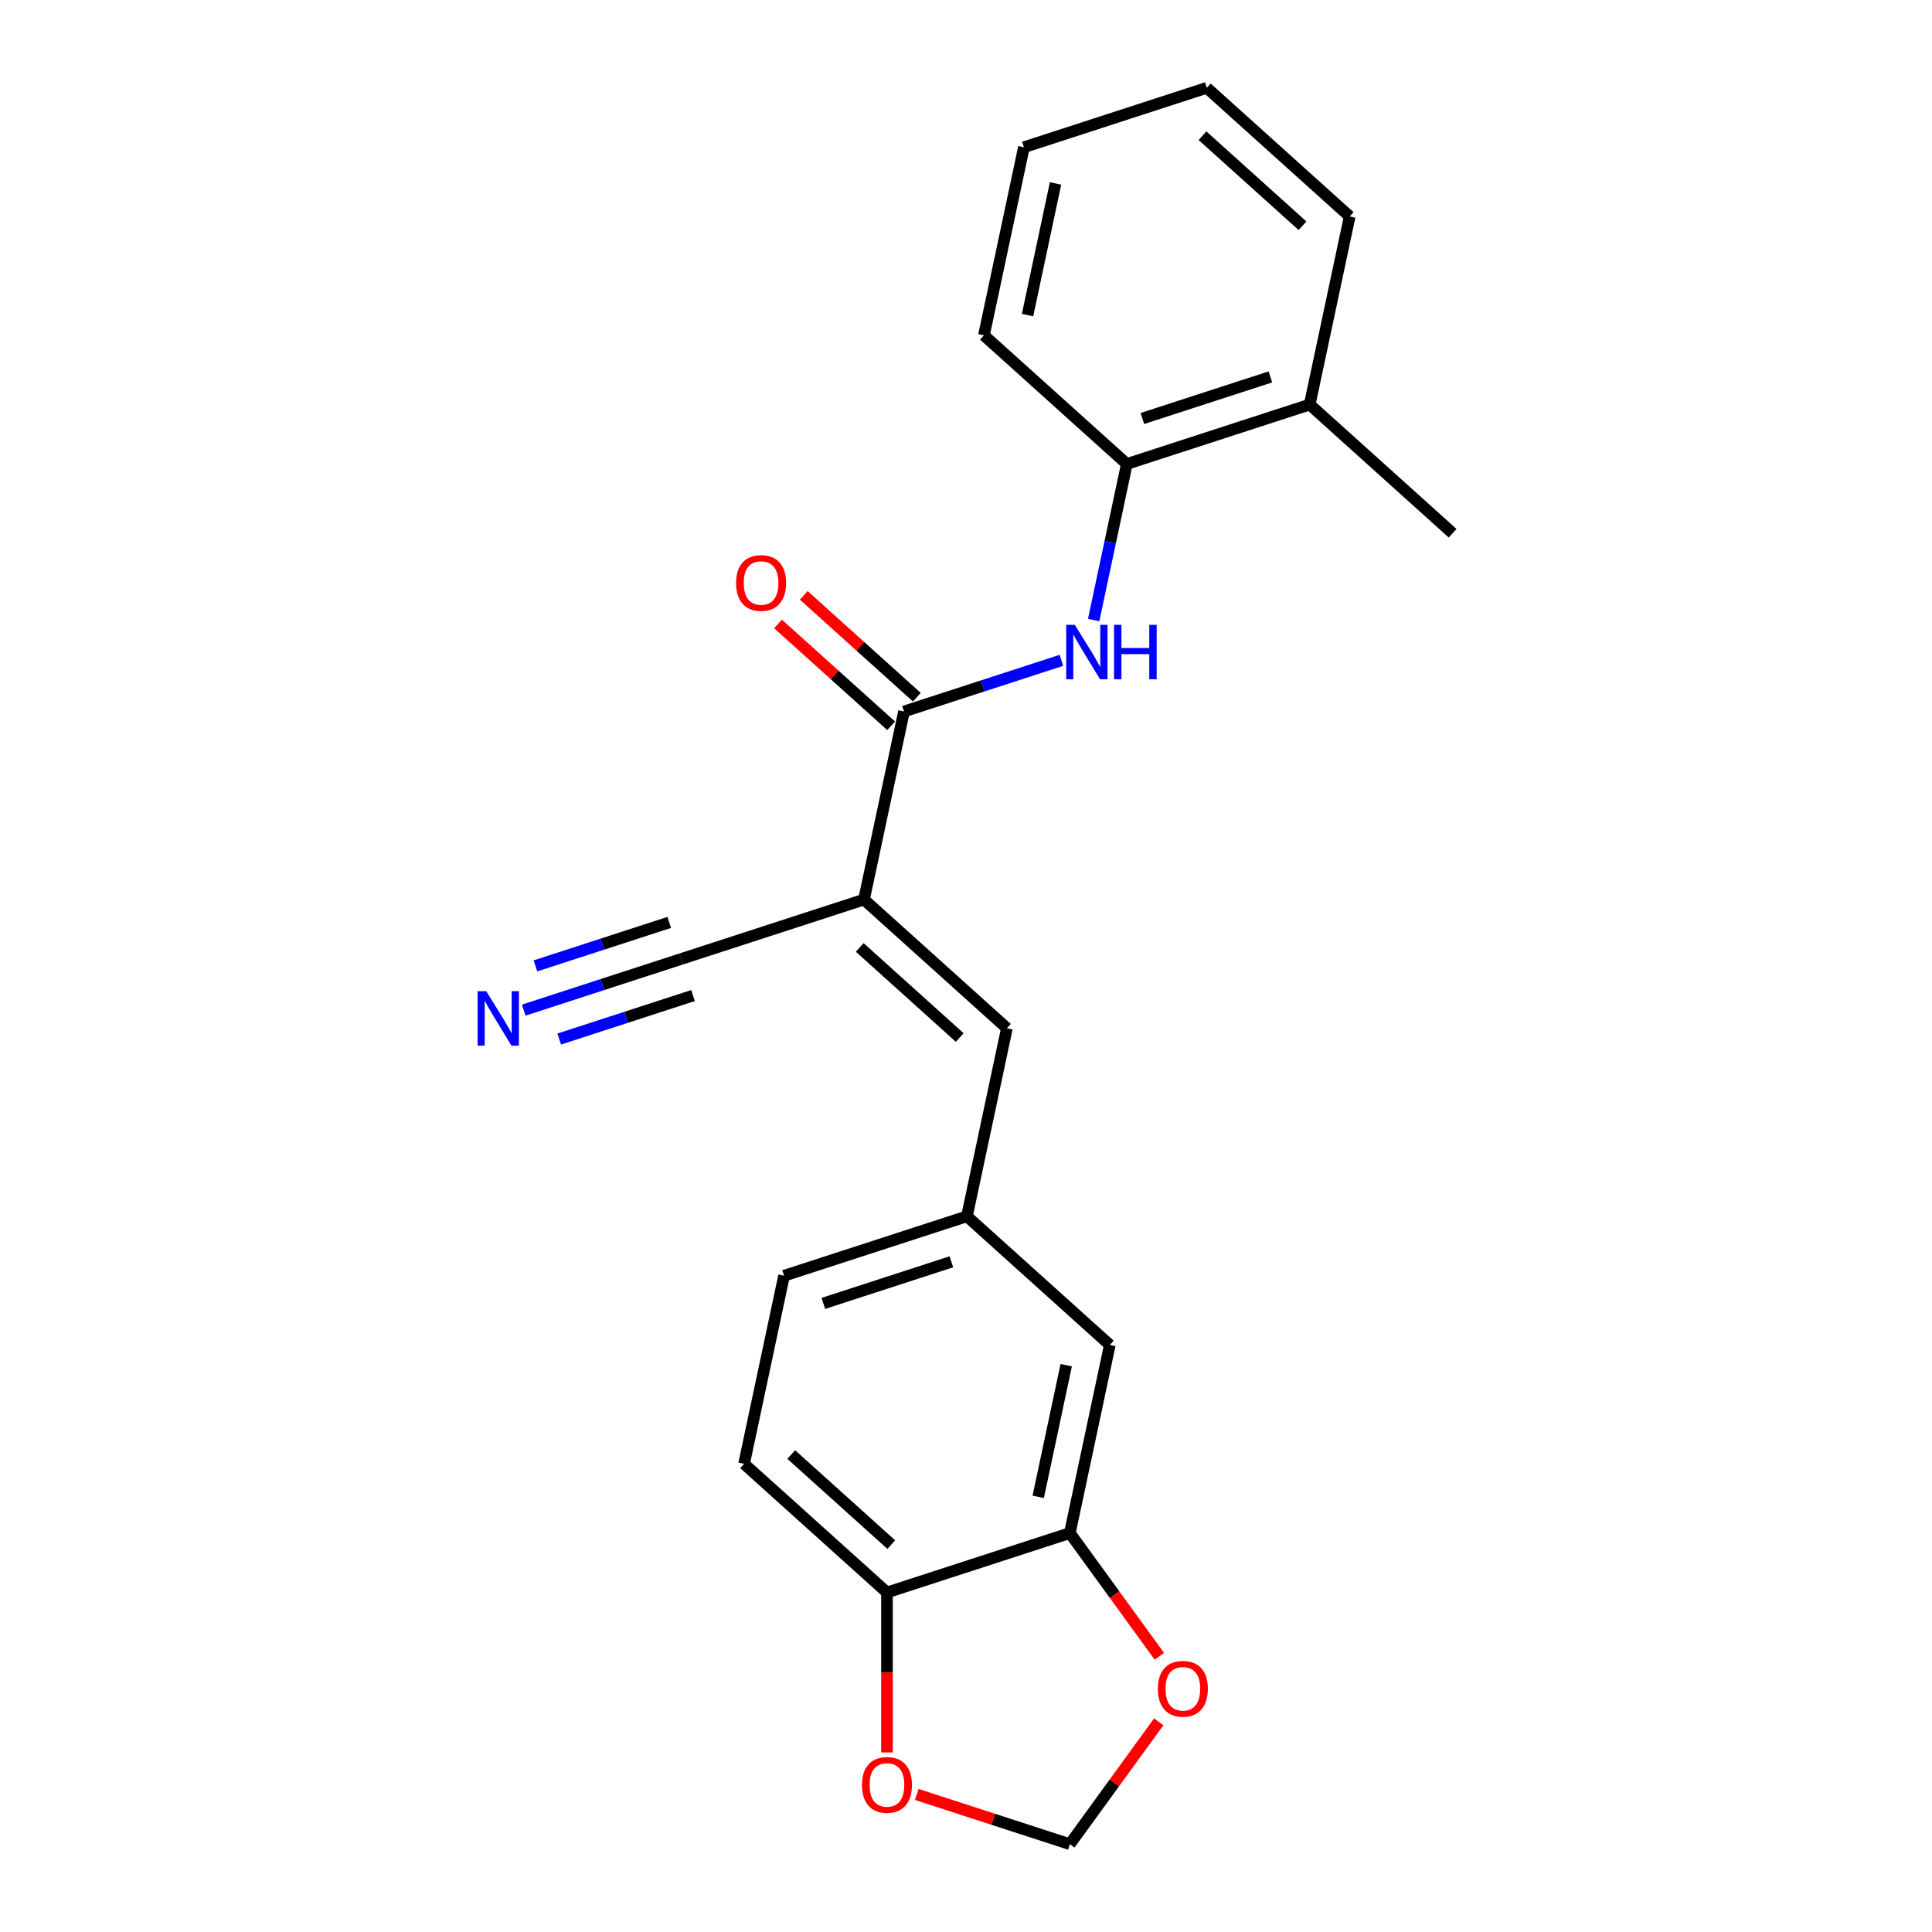 <?xml version='1.0' encoding='iso-8859-1'?>
<svg version='1.1' baseProfile='full'
              xmlns='http://www.w3.org/2000/svg'
                      xmlns:rdkit='http://www.rdkit.org/xml'
                      xmlns:xlink='http://www.w3.org/1999/xlink'
                  xml:space='preserve'
width='1000px' height='1000px' viewBox='0 0 1000 1000'>
<!-- END OF HEADER -->
<rect style='opacity:1.0;fill:#FFFFFF;stroke:none' width='1000' height='1000' x='0' y='0'> </rect>
<path class='bond-0' d='M 447.208,465.615 L 467.901,368.263' style='fill:none;fill-rule:evenodd;stroke:#000000;stroke-width:6px;stroke-linecap:butt;stroke-linejoin:miter;stroke-opacity:1' />
<path class='bond-2' d='M 447.208,465.615 L 521.17,532.211' style='fill:none;fill-rule:evenodd;stroke:#000000;stroke-width:6px;stroke-linecap:butt;stroke-linejoin:miter;stroke-opacity:1' />
<path class='bond-2' d='M 444.983,490.396 L 496.757,537.014' style='fill:none;fill-rule:evenodd;stroke:#000000;stroke-width:6px;stroke-linecap:butt;stroke-linejoin:miter;stroke-opacity:1' />
<path class='bond-3' d='M 447.208,465.615 L 352.553,496.37' style='fill:none;fill-rule:evenodd;stroke:#000000;stroke-width:6px;stroke-linecap:butt;stroke-linejoin:miter;stroke-opacity:1' />
<path class='bond-1' d='M 467.901,368.263 L 508.64,355.027' style='fill:none;fill-rule:evenodd;stroke:#000000;stroke-width:6px;stroke-linecap:butt;stroke-linejoin:miter;stroke-opacity:1' />
<path class='bond-1' d='M 508.64,355.027 L 549.378,341.79' style='fill:none;fill-rule:evenodd;stroke:#0000FF;stroke-width:6px;stroke-linecap:butt;stroke-linejoin:miter;stroke-opacity:1' />
<path class='bond-13' d='M 474.56,360.867 L 445.292,334.514' style='fill:none;fill-rule:evenodd;stroke:#000000;stroke-width:6px;stroke-linecap:butt;stroke-linejoin:miter;stroke-opacity:1' />
<path class='bond-13' d='M 445.292,334.514 L 416.025,308.161' style='fill:none;fill-rule:evenodd;stroke:#FF0000;stroke-width:6px;stroke-linecap:butt;stroke-linejoin:miter;stroke-opacity:1' />
<path class='bond-13' d='M 461.241,375.66 L 431.973,349.307' style='fill:none;fill-rule:evenodd;stroke:#000000;stroke-width:6px;stroke-linecap:butt;stroke-linejoin:miter;stroke-opacity:1' />
<path class='bond-13' d='M 431.973,349.307 L 402.705,322.954' style='fill:none;fill-rule:evenodd;stroke:#FF0000;stroke-width:6px;stroke-linecap:butt;stroke-linejoin:miter;stroke-opacity:1' />
<path class='bond-6' d='M 566.08,320.927 L 574.664,280.542' style='fill:none;fill-rule:evenodd;stroke:#0000FF;stroke-width:6px;stroke-linecap:butt;stroke-linejoin:miter;stroke-opacity:1' />
<path class='bond-6' d='M 574.664,280.542 L 583.248,240.157' style='fill:none;fill-rule:evenodd;stroke:#000000;stroke-width:6px;stroke-linecap:butt;stroke-linejoin:miter;stroke-opacity:1' />
<path class='bond-9' d='M 521.17,532.211 L 500.478,629.562' style='fill:none;fill-rule:evenodd;stroke:#000000;stroke-width:6px;stroke-linecap:butt;stroke-linejoin:miter;stroke-opacity:1' />
<path class='bond-4' d='M 352.553,496.37 L 311.814,509.607' style='fill:none;fill-rule:evenodd;stroke:#000000;stroke-width:6px;stroke-linecap:butt;stroke-linejoin:miter;stroke-opacity:1' />
<path class='bond-4' d='M 311.814,509.607 L 271.075,522.844' style='fill:none;fill-rule:evenodd;stroke:#0000FF;stroke-width:6px;stroke-linecap:butt;stroke-linejoin:miter;stroke-opacity:1' />
<path class='bond-4' d='M 346.402,477.439 L 311.774,488.69' style='fill:none;fill-rule:evenodd;stroke:#000000;stroke-width:6px;stroke-linecap:butt;stroke-linejoin:miter;stroke-opacity:1' />
<path class='bond-4' d='M 311.774,488.69 L 277.146,499.941' style='fill:none;fill-rule:evenodd;stroke:#0000FF;stroke-width:6px;stroke-linecap:butt;stroke-linejoin:miter;stroke-opacity:1' />
<path class='bond-4' d='M 358.704,515.301 L 324.076,526.552' style='fill:none;fill-rule:evenodd;stroke:#000000;stroke-width:6px;stroke-linecap:butt;stroke-linejoin:miter;stroke-opacity:1' />
<path class='bond-4' d='M 324.076,526.552 L 289.448,537.803' style='fill:none;fill-rule:evenodd;stroke:#0000FF;stroke-width:6px;stroke-linecap:butt;stroke-linejoin:miter;stroke-opacity:1' />
<path class='bond-5' d='M 553.747,793.509 L 574.44,696.158' style='fill:none;fill-rule:evenodd;stroke:#000000;stroke-width:6px;stroke-linecap:butt;stroke-linejoin:miter;stroke-opacity:1' />
<path class='bond-5' d='M 537.381,774.768 L 551.866,706.622' style='fill:none;fill-rule:evenodd;stroke:#000000;stroke-width:6px;stroke-linecap:butt;stroke-linejoin:miter;stroke-opacity:1' />
<path class='bond-8' d='M 553.747,793.509 L 576.916,825.398' style='fill:none;fill-rule:evenodd;stroke:#000000;stroke-width:6px;stroke-linecap:butt;stroke-linejoin:miter;stroke-opacity:1' />
<path class='bond-8' d='M 576.916,825.398 L 600.085,857.287' style='fill:none;fill-rule:evenodd;stroke:#FF0000;stroke-width:6px;stroke-linecap:butt;stroke-linejoin:miter;stroke-opacity:1' />
<path class='bond-22' d='M 553.747,793.509 L 459.092,824.264' style='fill:none;fill-rule:evenodd;stroke:#000000;stroke-width:6px;stroke-linecap:butt;stroke-linejoin:miter;stroke-opacity:1' />
<path class='bond-14' d='M 583.248,240.157 L 677.903,209.402' style='fill:none;fill-rule:evenodd;stroke:#000000;stroke-width:6px;stroke-linecap:butt;stroke-linejoin:miter;stroke-opacity:1' />
<path class='bond-14' d='M 591.295,216.613 L 657.554,195.084' style='fill:none;fill-rule:evenodd;stroke:#000000;stroke-width:6px;stroke-linecap:butt;stroke-linejoin:miter;stroke-opacity:1' />
<path class='bond-17' d='M 583.248,240.157 L 509.286,173.561' style='fill:none;fill-rule:evenodd;stroke:#000000;stroke-width:6px;stroke-linecap:butt;stroke-linejoin:miter;stroke-opacity:1' />
<path class='bond-7' d='M 459.092,824.264 L 385.13,757.668' style='fill:none;fill-rule:evenodd;stroke:#000000;stroke-width:6px;stroke-linecap:butt;stroke-linejoin:miter;stroke-opacity:1' />
<path class='bond-7' d='M 461.317,799.482 L 409.544,752.865' style='fill:none;fill-rule:evenodd;stroke:#000000;stroke-width:6px;stroke-linecap:butt;stroke-linejoin:miter;stroke-opacity:1' />
<path class='bond-10' d='M 459.092,824.264 L 459.092,865.657' style='fill:none;fill-rule:evenodd;stroke:#000000;stroke-width:6px;stroke-linecap:butt;stroke-linejoin:miter;stroke-opacity:1' />
<path class='bond-10' d='M 459.092,865.657 L 459.092,907.05' style='fill:none;fill-rule:evenodd;stroke:#FF0000;stroke-width:6px;stroke-linecap:butt;stroke-linejoin:miter;stroke-opacity:1' />
<path class='bond-11' d='M 599.767,891.205 L 576.757,922.875' style='fill:none;fill-rule:evenodd;stroke:#FF0000;stroke-width:6px;stroke-linecap:butt;stroke-linejoin:miter;stroke-opacity:1' />
<path class='bond-11' d='M 576.757,922.875 L 553.747,954.545' style='fill:none;fill-rule:evenodd;stroke:#000000;stroke-width:6px;stroke-linecap:butt;stroke-linejoin:miter;stroke-opacity:1' />
<path class='bond-12' d='M 500.478,629.562 L 574.44,696.158' style='fill:none;fill-rule:evenodd;stroke:#000000;stroke-width:6px;stroke-linecap:butt;stroke-linejoin:miter;stroke-opacity:1' />
<path class='bond-16' d='M 500.478,629.562 L 405.823,660.317' style='fill:none;fill-rule:evenodd;stroke:#000000;stroke-width:6px;stroke-linecap:butt;stroke-linejoin:miter;stroke-opacity:1' />
<path class='bond-16' d='M 492.431,653.106 L 426.172,674.635' style='fill:none;fill-rule:evenodd;stroke:#000000;stroke-width:6px;stroke-linecap:butt;stroke-linejoin:miter;stroke-opacity:1' />
<path class='bond-23' d='M 474.519,928.803 L 514.133,941.674' style='fill:none;fill-rule:evenodd;stroke:#FF0000;stroke-width:6px;stroke-linecap:butt;stroke-linejoin:miter;stroke-opacity:1' />
<path class='bond-23' d='M 514.133,941.674 L 553.747,954.545' style='fill:none;fill-rule:evenodd;stroke:#000000;stroke-width:6px;stroke-linecap:butt;stroke-linejoin:miter;stroke-opacity:1' />
<path class='bond-18' d='M 677.903,209.402 L 751.865,275.998' style='fill:none;fill-rule:evenodd;stroke:#000000;stroke-width:6px;stroke-linecap:butt;stroke-linejoin:miter;stroke-opacity:1' />
<path class='bond-19' d='M 677.903,209.402 L 698.596,112.05' style='fill:none;fill-rule:evenodd;stroke:#000000;stroke-width:6px;stroke-linecap:butt;stroke-linejoin:miter;stroke-opacity:1' />
<path class='bond-15' d='M 385.13,757.668 L 405.823,660.317' style='fill:none;fill-rule:evenodd;stroke:#000000;stroke-width:6px;stroke-linecap:butt;stroke-linejoin:miter;stroke-opacity:1' />
<path class='bond-20' d='M 509.286,173.561 L 529.979,76.21' style='fill:none;fill-rule:evenodd;stroke:#000000;stroke-width:6px;stroke-linecap:butt;stroke-linejoin:miter;stroke-opacity:1' />
<path class='bond-20' d='M 531.86,163.097 L 546.345,94.951' style='fill:none;fill-rule:evenodd;stroke:#000000;stroke-width:6px;stroke-linecap:butt;stroke-linejoin:miter;stroke-opacity:1' />
<path class='bond-24' d='M 698.596,112.05 L 624.634,45.455' style='fill:none;fill-rule:evenodd;stroke:#000000;stroke-width:6px;stroke-linecap:butt;stroke-linejoin:miter;stroke-opacity:1' />
<path class='bond-24' d='M 674.182,116.854 L 622.409,70.236' style='fill:none;fill-rule:evenodd;stroke:#000000;stroke-width:6px;stroke-linecap:butt;stroke-linejoin:miter;stroke-opacity:1' />
<path class='bond-21' d='M 529.979,76.21 L 624.634,45.455' style='fill:none;fill-rule:evenodd;stroke:#000000;stroke-width:6px;stroke-linecap:butt;stroke-linejoin:miter;stroke-opacity:1' />
<path  class='atom-2' d='M 556.325 323.415
L 565.561 338.344
Q 566.477 339.817, 567.95 342.484
Q 569.423 345.152, 569.503 345.311
L 569.503 323.415
L 573.245 323.415
L 573.245 351.601
L 569.383 351.601
L 559.47 335.279
Q 558.316 333.368, 557.082 331.178
Q 555.887 328.989, 555.529 328.312
L 555.529 351.601
L 551.866 351.601
L 551.866 323.415
L 556.325 323.415
' fill='#0000FF'/>
<path  class='atom-2' d='M 576.629 323.415
L 580.45 323.415
L 580.45 335.398
L 594.862 335.398
L 594.862 323.415
L 598.684 323.415
L 598.684 351.601
L 594.862 351.601
L 594.862 338.583
L 580.45 338.583
L 580.45 351.601
L 576.629 351.601
L 576.629 323.415
' fill='#0000FF'/>
<path  class='atom-5' d='M 251.668 513.032
L 260.904 527.961
Q 261.82 529.434, 263.292 532.101
Q 264.765 534.769, 264.845 534.928
L 264.845 513.032
L 268.587 513.032
L 268.587 541.218
L 264.726 541.218
L 254.813 524.896
Q 253.658 522.985, 252.424 520.795
Q 251.23 518.606, 250.872 517.929
L 250.872 541.218
L 247.209 541.218
L 247.209 513.032
L 251.668 513.032
' fill='#0000FF'/>
<path  class='atom-9' d='M 599.309 874.107
Q 599.309 867.339, 602.653 863.557
Q 605.997 859.775, 612.247 859.775
Q 618.498 859.775, 621.842 863.557
Q 625.186 867.339, 625.186 874.107
Q 625.186 880.954, 621.802 884.856
Q 618.418 888.717, 612.247 888.717
Q 606.037 888.717, 602.653 884.856
Q 599.309 880.994, 599.309 874.107
M 612.247 885.532
Q 616.547 885.532, 618.856 882.666
Q 621.205 879.76, 621.205 874.107
Q 621.205 868.573, 618.856 865.786
Q 616.547 862.96, 612.247 862.96
Q 607.948 862.96, 605.599 865.747
Q 603.29 868.533, 603.29 874.107
Q 603.29 879.8, 605.599 882.666
Q 607.948 885.532, 612.247 885.532
' fill='#FF0000'/>
<path  class='atom-11' d='M 446.154 923.87
Q 446.154 917.102, 449.498 913.32
Q 452.842 909.538, 459.092 909.538
Q 465.343 909.538, 468.687 913.32
Q 472.031 917.102, 472.031 923.87
Q 472.031 930.717, 468.647 934.619
Q 465.263 938.48, 459.092 938.48
Q 452.882 938.48, 449.498 934.619
Q 446.154 930.757, 446.154 923.87
M 459.092 935.295
Q 463.392 935.295, 465.701 932.429
Q 468.05 929.523, 468.05 923.87
Q 468.05 918.336, 465.701 915.549
Q 463.392 912.723, 459.092 912.723
Q 454.793 912.723, 452.444 915.51
Q 450.135 918.296, 450.135 923.87
Q 450.135 929.563, 452.444 932.429
Q 454.793 935.295, 459.092 935.295
' fill='#FF0000'/>
<path  class='atom-14' d='M 381 301.747
Q 381 294.979, 384.344 291.197
Q 387.688 287.415, 393.938 287.415
Q 400.189 287.415, 403.533 291.197
Q 406.877 294.979, 406.877 301.747
Q 406.877 308.594, 403.493 312.496
Q 400.109 316.357, 393.938 316.357
Q 387.728 316.357, 384.344 312.496
Q 381 308.634, 381 301.747
M 393.938 313.173
Q 398.238 313.173, 400.547 310.306
Q 402.896 307.4, 402.896 301.747
Q 402.896 296.213, 400.547 293.427
Q 398.238 290.6, 393.938 290.6
Q 389.639 290.6, 387.29 293.387
Q 384.981 296.174, 384.981 301.747
Q 384.981 307.44, 387.29 310.306
Q 389.639 313.173, 393.938 313.173
' fill='#FF0000'/>
</svg>
